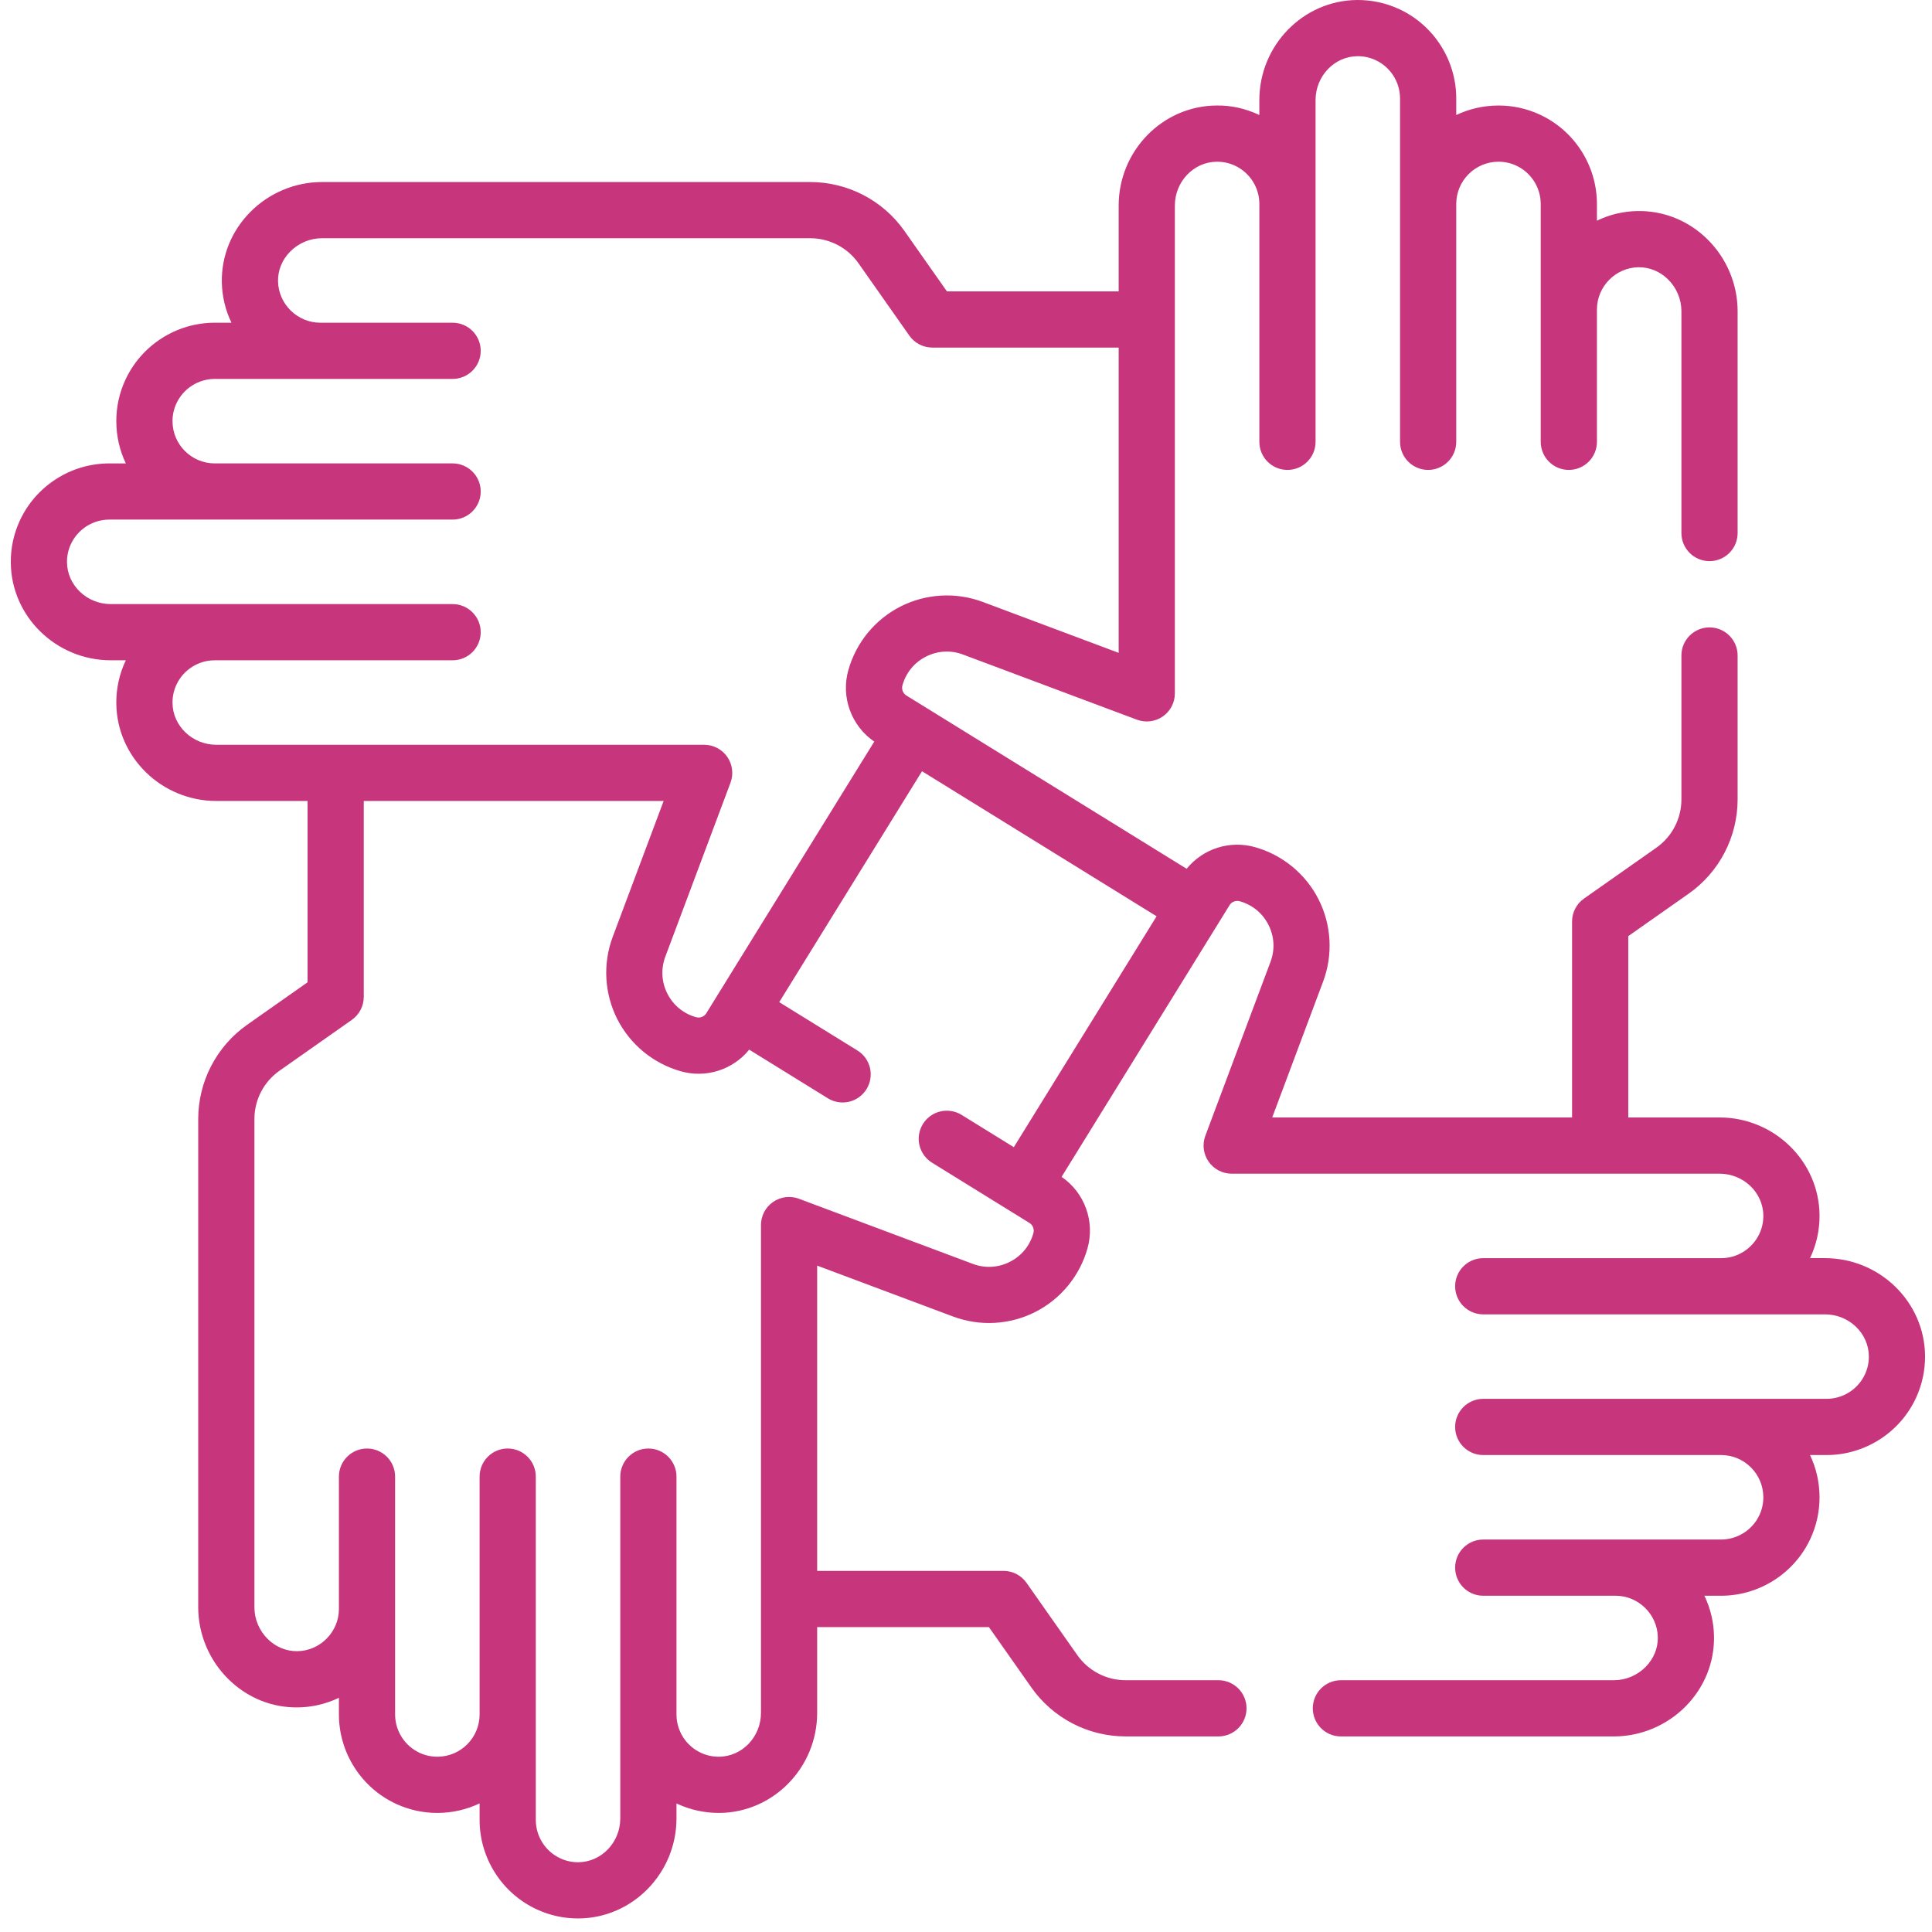 <svg width="109" height="109" viewBox="0 0 109 109" fill="none" xmlns="http://www.w3.org/2000/svg">
<path d="M102.962 70.982H102.119C102.48 70.224 102.664 69.393 102.655 68.553C102.63 65.516 100.097 63.045 97.009 63.045H91.864V52.815L95.273 50.419C96.126 49.819 96.821 49.023 97.301 48.099C97.781 47.174 98.032 46.147 98.033 45.105V36.983C98.033 36.107 97.323 35.397 96.448 35.397C95.572 35.397 94.862 36.107 94.862 36.983V45.105C94.862 45.639 94.733 46.164 94.488 46.637C94.242 47.11 93.886 47.518 93.45 47.825L89.367 50.695C89.159 50.841 88.989 51.035 88.871 51.261C88.754 51.487 88.693 51.738 88.693 51.992V63.045H71.776L74.649 55.375C74.929 54.627 75.05 53.828 75.005 53.03C74.961 52.233 74.752 51.453 74.391 50.739C74.029 50.027 73.523 49.398 72.905 48.891C72.288 48.384 71.572 48.01 70.803 47.794C70.111 47.599 69.377 47.61 68.692 47.827C68.007 48.044 67.401 48.457 66.948 49.015L51.114 39.225C51.027 39.163 50.961 39.075 50.925 38.975C50.89 38.874 50.886 38.764 50.916 38.661C51.011 38.314 51.179 37.99 51.407 37.712C51.636 37.433 51.921 37.206 52.243 37.044C52.563 36.88 52.915 36.784 53.275 36.764C53.635 36.744 53.995 36.8 54.331 36.928L64.143 40.604C64.383 40.694 64.641 40.724 64.895 40.692C65.149 40.661 65.392 40.568 65.602 40.422C65.813 40.276 65.985 40.081 66.104 39.854C66.222 39.627 66.284 39.375 66.284 39.119V11.599C66.284 10.245 67.345 9.135 68.647 9.124C69.006 9.123 69.341 9.193 69.659 9.339C70.087 9.535 70.448 9.854 70.695 10.255C70.928 10.631 71.051 11.065 71.051 11.507V24.927C71.051 25.803 71.76 26.512 72.636 26.512C73.512 26.512 74.222 25.803 74.222 24.927V5.646C74.222 4.292 75.282 3.182 76.584 3.171C76.933 3.168 77.278 3.241 77.596 3.386C78.01 3.576 78.362 3.882 78.609 4.266C78.856 4.651 78.987 5.097 78.988 5.554V24.927C78.988 25.802 79.698 26.512 80.573 26.512C81.449 26.512 82.159 25.802 82.159 24.927V11.507C82.159 10.193 83.228 9.124 84.542 9.124C84.888 9.124 85.222 9.196 85.533 9.339C85.948 9.529 86.299 9.835 86.546 10.219C86.793 10.604 86.924 11.05 86.925 11.507V24.927C86.925 25.802 87.635 26.512 88.51 26.512C89.386 26.512 90.096 25.802 90.096 24.927V17.46C90.096 16.171 91.144 15.102 92.433 15.077C93.052 15.071 93.645 15.307 94.105 15.759C94.586 16.231 94.862 16.883 94.862 17.549V30.073C94.862 30.949 95.572 31.659 96.448 31.659C97.324 31.659 98.033 30.949 98.033 30.073V17.549C98.033 16.037 97.411 14.56 96.326 13.495C95.254 12.443 93.853 11.878 92.372 11.907C91.583 11.921 90.807 12.106 90.096 12.449V11.507C90.096 9.34 88.823 7.358 86.854 6.456C86.129 6.123 85.34 5.951 84.542 5.953C83.689 5.953 82.882 6.146 82.159 6.49V5.554C82.159 3.388 80.886 1.405 78.916 0.503C78.174 0.163 77.376 -0.005 76.558 9.43848e-05C73.521 0.025 71.05 2.558 71.05 5.646V6.489C71.027 6.478 71.003 6.467 70.979 6.456C70.236 6.115 69.447 5.939 68.621 5.953C65.584 5.978 63.113 8.511 63.113 11.599V16.439H53.424L51.027 13.03C50.428 12.178 49.632 11.482 48.707 11.002C47.783 10.522 46.756 10.271 45.714 10.27H18.158C16.646 10.27 15.168 10.893 14.104 11.978C13.052 13.05 12.488 14.454 12.515 15.931C12.53 16.72 12.715 17.497 13.058 18.207H12.116C9.95 18.207 7.967 19.48 7.064 21.45C6.731 22.175 6.56 22.964 6.562 23.762C6.562 24.614 6.755 25.422 7.099 26.145H6.163C3.997 26.145 2.014 27.418 1.111 29.388C0.772 30.127 0.6 30.932 0.609 31.745C0.634 34.782 3.167 37.253 6.255 37.253H7.098C6.736 38.011 6.553 38.842 6.562 39.682C6.587 42.719 9.119 45.19 12.208 45.19H17.352V55.419L13.943 57.816C13.091 58.416 12.396 59.212 11.915 60.136C11.435 61.061 11.184 62.088 11.183 63.13V90.686C11.183 92.198 11.806 93.675 12.891 94.74C13.963 95.792 15.36 96.36 16.844 96.328C17.633 96.314 18.41 96.129 19.121 95.786V96.728C19.121 98.894 20.393 100.877 22.363 101.779C23.088 102.112 23.877 102.284 24.675 102.282C25.527 102.282 26.335 102.089 27.058 101.744V102.681C27.058 104.847 28.331 106.83 30.301 107.732C31.025 108.065 31.813 108.237 32.611 108.235H32.658C35.695 108.21 38.166 105.677 38.166 102.589V101.746C38.19 101.757 38.214 101.768 38.237 101.779C38.98 102.12 39.773 102.286 40.595 102.282C43.632 102.257 46.103 99.725 46.103 96.636V91.797H55.792L58.189 95.206C58.789 96.058 59.585 96.754 60.509 97.234C61.434 97.714 62.461 97.965 63.502 97.966H68.741C69.617 97.966 70.327 97.256 70.327 96.38C70.327 95.505 69.617 94.795 68.741 94.795H63.502C62.969 94.794 62.444 94.666 61.971 94.42C61.498 94.174 61.09 93.818 60.783 93.382L57.913 89.299C57.767 89.091 57.572 88.922 57.347 88.804C57.121 88.687 56.87 88.626 56.616 88.626H46.103V71.404L53.773 74.277C54.522 74.556 55.32 74.678 56.118 74.633C56.916 74.589 57.696 74.38 58.409 74.019C59.121 73.657 59.751 73.151 60.258 72.533C60.765 71.915 61.138 71.2 61.355 70.43C61.564 69.689 61.535 68.901 61.273 68.178C61.011 67.454 60.528 66.831 59.893 66.396L69.383 51.047C69.445 50.959 69.532 50.893 69.633 50.858C69.734 50.822 69.844 50.819 69.947 50.848C70.656 51.047 71.23 51.518 71.563 52.175C71.897 52.832 71.938 53.574 71.68 54.264L68.004 64.075C67.914 64.315 67.884 64.573 67.915 64.827C67.947 65.081 68.04 65.324 68.186 65.535C68.332 65.745 68.526 65.917 68.753 66.036C68.98 66.155 69.233 66.217 69.489 66.217H97.009C98.363 66.217 99.473 67.277 99.484 68.579C99.488 68.928 99.415 69.274 99.269 69.591C99.073 70.019 98.754 70.38 98.353 70.628C97.977 70.861 97.543 70.984 97.101 70.983H83.681C82.805 70.983 82.096 71.693 82.096 72.569C82.096 73.444 82.805 74.154 83.681 74.154H102.962C104.316 74.154 105.426 75.214 105.437 76.516C105.441 76.865 105.367 77.211 105.222 77.528C105.031 77.943 104.726 78.294 104.341 78.541C103.957 78.788 103.51 78.919 103.053 78.92H83.681C82.805 78.92 82.096 79.63 82.096 80.506C82.096 81.381 82.805 82.091 83.681 82.091H97.101C98.415 82.091 99.484 83.16 99.484 84.474C99.484 84.821 99.412 85.154 99.269 85.465C99.078 85.88 98.773 86.232 98.388 86.478C98.004 86.725 97.557 86.857 97.1 86.858H83.681C82.806 86.858 82.096 87.567 82.096 88.443C82.096 89.319 82.806 90.029 83.681 90.029H91.148C92.438 90.029 93.506 91.077 93.531 92.365C93.543 92.984 93.3 93.578 92.849 94.038C92.377 94.519 91.725 94.795 91.059 94.795H75.651C74.775 94.795 74.066 95.505 74.066 96.38C74.066 97.256 74.775 97.966 75.651 97.966H91.059C92.57 97.966 94.048 97.344 95.113 96.258C96.165 95.186 96.729 93.782 96.701 92.305C96.687 91.516 96.502 90.74 96.159 90.029H97.101C99.267 90.029 101.25 88.756 102.153 86.786C102.485 86.061 102.657 85.272 102.655 84.474C102.655 83.622 102.462 82.814 102.118 82.091H103.054C105.22 82.091 107.203 80.819 108.106 78.848C108.445 78.109 108.616 77.304 108.608 76.491C108.583 73.453 106.05 70.982 102.962 70.982ZM9.733 39.656C9.729 39.307 9.802 38.962 9.947 38.645C10.144 38.216 10.462 37.855 10.864 37.608C11.24 37.375 11.674 37.252 12.116 37.253H25.536C26.411 37.253 27.121 36.543 27.121 35.667C27.121 34.792 26.411 34.082 25.536 34.082H6.255C4.901 34.082 3.791 33.022 3.78 31.719C3.776 31.37 3.849 31.025 3.995 30.708C4.185 30.293 4.491 29.941 4.875 29.695C5.26 29.448 5.707 29.316 6.163 29.315H25.536C26.411 29.315 27.121 28.605 27.121 27.73C27.121 26.854 26.411 26.144 25.536 26.144H12.116C10.802 26.144 9.733 25.075 9.733 23.761C9.733 23.415 9.805 23.081 9.948 22.771C10.139 22.356 10.444 22.004 10.829 21.757C11.213 21.511 11.66 21.379 12.116 21.378H25.535C26.411 21.378 27.121 20.668 27.121 19.793C27.121 18.917 26.411 18.207 25.535 18.207H18.069C16.779 18.207 15.711 17.159 15.686 15.871C15.674 15.252 15.916 14.658 16.367 14.198C16.839 13.717 17.492 13.441 18.158 13.441H45.714C46.795 13.441 47.812 13.969 48.434 14.853L51.304 18.936C51.45 19.144 51.644 19.314 51.87 19.431C52.096 19.549 52.347 19.61 52.601 19.61H63.113V36.832L55.444 33.959C54.695 33.68 53.897 33.558 53.099 33.603C52.301 33.647 51.521 33.856 50.808 34.217C50.096 34.579 49.466 35.085 48.959 35.703C48.452 36.321 48.079 37.036 47.862 37.806C47.653 38.547 47.681 39.334 47.944 40.058C48.206 40.782 48.689 41.405 49.324 41.84L39.834 57.189C39.772 57.277 39.684 57.343 39.584 57.378C39.483 57.414 39.373 57.417 39.27 57.388C38.561 57.189 37.987 56.718 37.653 56.061C37.32 55.404 37.279 54.662 37.537 53.972L41.213 44.161C41.303 43.921 41.333 43.663 41.301 43.409C41.27 43.154 41.177 42.912 41.031 42.701C40.885 42.491 40.69 42.319 40.463 42.2C40.236 42.081 39.984 42.019 39.728 42.019H12.208C10.854 42.019 9.744 40.959 9.733 39.656ZM58.301 69.573C58.206 69.921 58.038 70.244 57.81 70.523C57.581 70.802 57.296 71.029 56.974 71.19C56.654 71.355 56.302 71.45 55.942 71.47C55.582 71.49 55.222 71.434 54.886 71.306L45.074 67.631C44.834 67.541 44.576 67.511 44.322 67.542C44.068 67.574 43.825 67.667 43.615 67.813C43.404 67.959 43.232 68.153 43.113 68.38C42.995 68.607 42.933 68.86 42.933 69.116V96.636C42.933 97.99 41.873 99.1 40.57 99.111H40.549C40.202 99.111 39.87 99.039 39.558 98.896C39.143 98.706 38.791 98.401 38.544 98.016C38.297 97.632 38.166 97.185 38.166 96.728V83.308C38.166 82.433 37.456 81.723 36.581 81.723C35.705 81.723 34.995 82.433 34.995 83.308V102.589C34.995 103.943 33.935 105.053 32.632 105.064H32.612C32.27 105.065 31.932 104.992 31.621 104.849C31.206 104.658 30.855 104.353 30.608 103.968C30.361 103.584 30.23 103.137 30.229 102.681V83.308C30.229 82.432 29.519 81.722 28.643 81.722C27.767 81.722 27.058 82.432 27.058 83.308V96.728C27.058 98.042 25.989 99.111 24.675 99.111C24.328 99.111 23.995 99.038 23.684 98.896C23.269 98.705 22.917 98.4 22.671 98.015C22.424 97.631 22.292 97.184 22.291 96.728V83.308C22.291 82.433 21.582 81.723 20.706 81.723C19.83 81.723 19.121 82.433 19.121 83.308V90.775C19.121 92.064 18.073 93.133 16.784 93.157C16.165 93.166 15.571 92.927 15.111 92.476C14.63 92.004 14.354 91.351 14.354 90.685V63.129C14.354 62.596 14.483 62.071 14.729 61.597C14.975 61.124 15.331 60.717 15.767 60.41L19.849 57.54C20.058 57.393 20.227 57.199 20.345 56.973C20.462 56.748 20.523 56.497 20.523 56.242V45.19H37.441L34.567 52.859C34.288 53.608 34.166 54.406 34.211 55.204C34.255 56.002 34.465 56.782 34.825 57.495C35.188 58.207 35.694 58.837 36.311 59.344C36.929 59.85 37.645 60.224 38.414 60.441C39.105 60.636 39.839 60.625 40.524 60.408C41.209 60.191 41.816 59.778 42.268 59.219L46.705 61.963C46.882 62.072 47.079 62.146 47.285 62.179C47.49 62.213 47.701 62.206 47.903 62.158C48.106 62.11 48.297 62.023 48.466 61.901C48.635 61.779 48.778 61.625 48.888 61.448C48.997 61.271 49.071 61.074 49.104 60.868C49.138 60.663 49.13 60.453 49.083 60.25C49.035 60.047 48.947 59.856 48.826 59.687C48.704 59.518 48.55 59.375 48.373 59.266L43.963 56.539L52.018 43.512L65.253 51.695L57.198 64.722L54.251 62.9C54.073 62.79 53.877 62.717 53.671 62.684C53.465 62.65 53.255 62.657 53.053 62.705C52.85 62.753 52.659 62.84 52.49 62.962C52.321 63.084 52.178 63.238 52.068 63.415C51.959 63.592 51.885 63.789 51.852 63.994C51.818 64.2 51.826 64.41 51.873 64.612C51.921 64.815 52.009 65.006 52.13 65.175C52.252 65.344 52.406 65.487 52.583 65.597L58.102 69.01C58.19 69.072 58.256 69.159 58.291 69.26C58.327 69.361 58.331 69.47 58.301 69.573Z" fill="#C7367C"/>
</svg>
